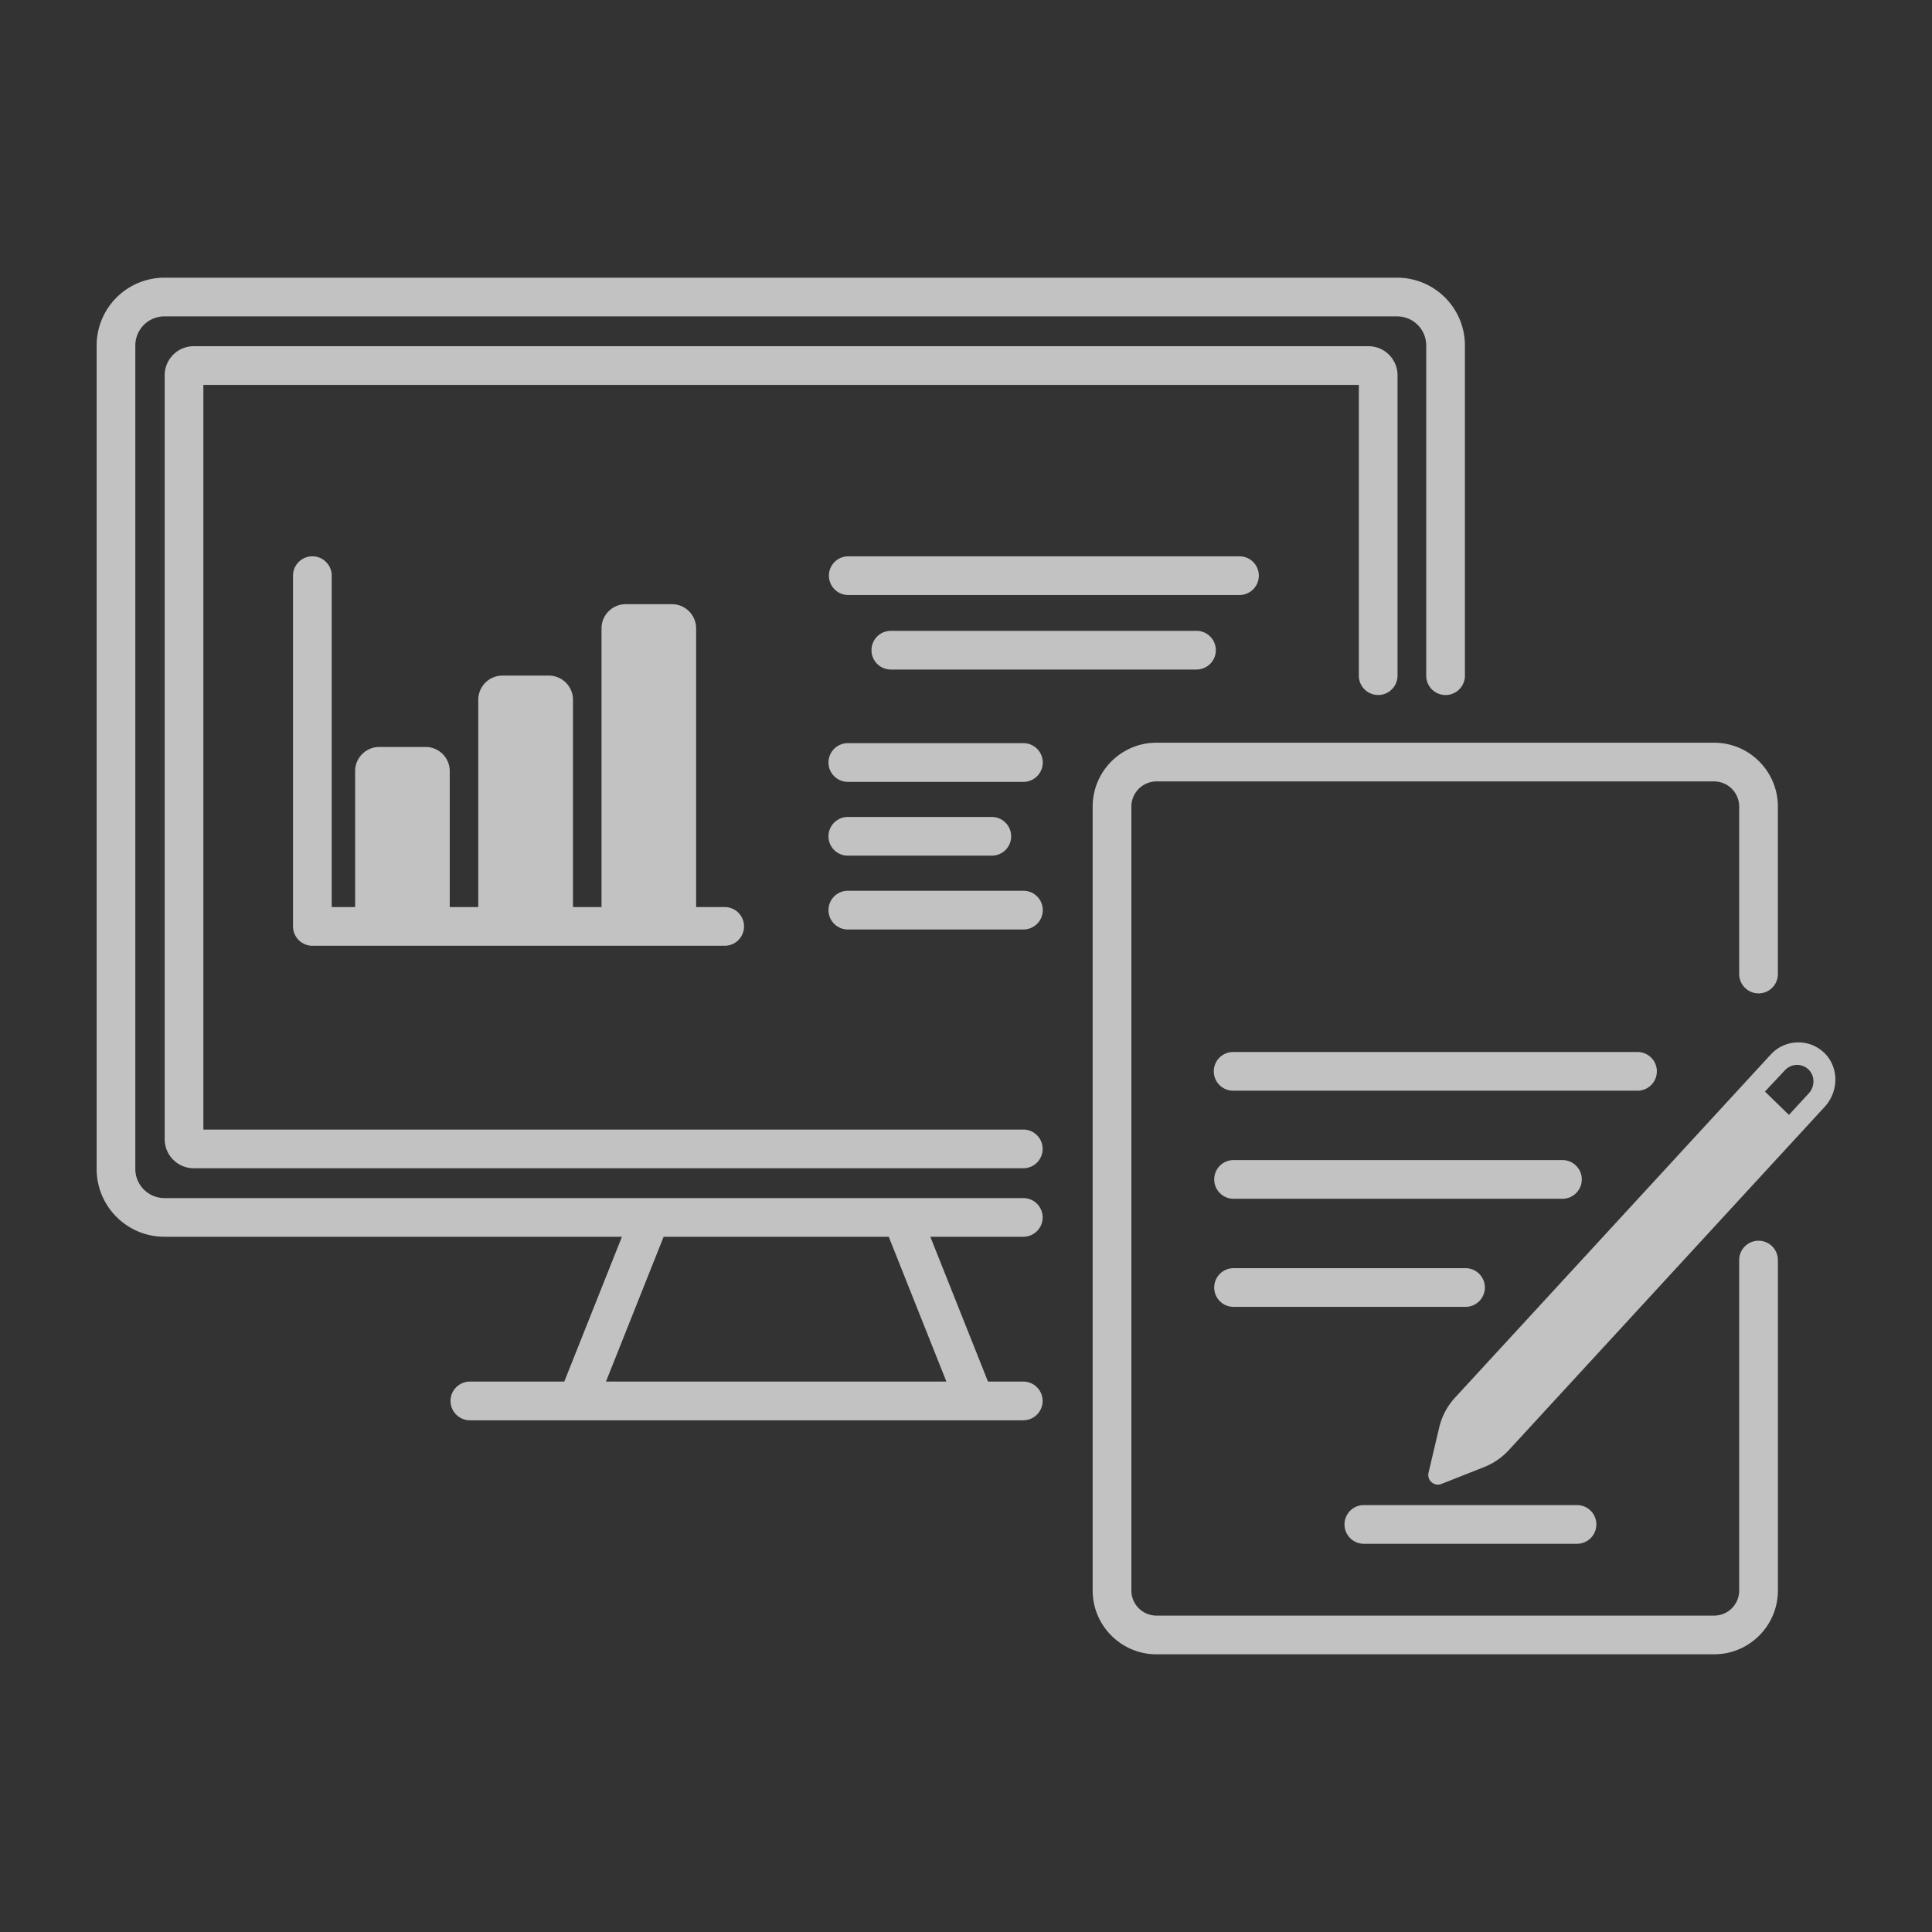 <svg xmlns="http://www.w3.org/2000/svg" xml:space="preserve" viewBox="0 0 200 200"><rect x="0" y="0" width="200" height="200" fill="#333333" stroke="none"/><path fill="#FFF" d="M123.859 69.31h-31.64a2.003 2.003 0 0 1 0-4.006h31.64a2.003 2.003 0 0 1 0 4.006m6.455-9.717a2.003 2.003 0 0 0-2.003-2.003H87.767a2.003 2.003 0 0 0 0 4.005h40.544a2.003 2.003 0 0 0 2.003-2.002M75.018 93.9h-2.954V65.05a2.505 2.505 0 0 0-2.504-2.504h-4.787a2.505 2.505 0 0 0-2.504 2.504V93.9h-2.954V72.44a2.505 2.505 0 0 0-2.503-2.504h-4.797a2.505 2.505 0 0 0-2.504 2.503V93.9h-2.954V79.83a2.5 2.5 0 0 0-2.504-2.504h-4.787a2.5 2.5 0 0 0-2.503 2.504V93.9h-2.424V59.59c0-1.101-.901-2.002-2.003-2.002s-2.003.901-2.003 2.003v36.312a2.01 2.01 0 0 0 2.003 2.003h42.682a2 2 0 0 0 2.003-2.003 1.996 1.996 0 0 0-2.003-2.003m29.657-7.325a2.003 2.003 0 0 0-2.003-2.003H87.767a2.003 2.003 0 0 0 0 4.006h14.905a2.003 2.003 0 0 0 2.003-2.003m3.273-7.64a2.003 2.003 0 0 0-2.003-2.003H87.767a2.003 2.003 0 0 0 0 4.006h18.178a2.003 2.003 0 0 0 2.003-2.003m0 15.28a2.003 2.003 0 0 0-2.003-2.002H87.767a2.003 2.003 0 0 0 0 4.006h18.178a2.003 2.003 0 0 0 2.003-2.003m43.7-58.46v34.19a2.002 2.002 0 1 1-4.006 0v-34.19a3.013 3.013 0 0 0-3.003-3.004H17.013a3.013 3.013 0 0 0-3.004 3.004v85.263a3.013 3.013 0 0 0 3.004 3.005h88.919a2.002 2.002 0 1 1 0 4.006h-9.624l5.968 14.991h3.656c1.101 0 2.002.901 2.002 2.003a2.01 2.01 0 0 1-2.002 2.003H48.64a2.01 2.01 0 0 1-2.003-2.003c0-1.102.901-2.003 2.003-2.003h9.774l5.969-14.991H17.014a7.02 7.02 0 0 1-7.01-7.01V35.756a7.02 7.02 0 0 1 7.01-7.01h127.624a7.02 7.02 0 0 1 7.01 7.01m-82.95 92.274-5.968 14.991h35.241l-5.969-14.991zm39.237-9.096a2.003 2.003 0 0 0-2.003-2.003H21.053V39.845h119.613v30.098a2.003 2.003 0 0 0 4.006 0v-31.1a3.01 3.01 0 0 0-3.004-3.004H20.052a3.01 3.01 0 0 0-3.004 3.005v79.09a3.01 3.01 0 0 0 3.004 3.003h85.88a2.003 2.003 0 0 0 2.003-2.002m17.716-8.03a2.01 2.01 0 0 0 2.003 2.004h41.86a2.002 2.002 0 1 0 0-4.006h-41.86a2 2 0 0 0-2.003 2.003m56.391-8.07a2 2 0 0 0 2.003-2.004V83.496c0-3.645-2.954-6.61-6.6-6.61h-57.733c-3.635 0-6.6 2.965-6.6 6.61v81.157c0 3.636 2.965 6.6 6.6 6.6h57.734c3.645 0 6.6-2.964 6.6-6.6v-34.209a1.996 1.996 0 0 0-2.004-2.003 2 2 0 0 0-2.002 2.003v34.21a2.594 2.594 0 0 1-2.594 2.593h-57.734a2.6 2.6 0 0 1-2.593-2.594V83.496a2.61 2.61 0 0 1 2.593-2.604h57.734a2.603 2.603 0 0 1 2.594 2.604v17.335c0 1.102.9 2.003 2.002 2.003m-12.528 6.068h-41.86a2.002 2.002 0 1 0 0 4.006h41.86a2.002 2.002 0 1 0 0-4.006m-4.26 48.907a2.003 2.003 0 0 0-2.003-2.003h-22.066a2.003 2.003 0 0 0 0 4.006h22.066a2.003 2.003 0 0 0 2.002-2.003m-1.506-35.717a2.003 2.003 0 0 0-2.003-2.002h-34.09a2.003 2.003 0 0 0 0 4.005h34.09a2.003 2.003 0 0 0 2.003-2.003m-10.033 11.191a2.003 2.003 0 0 0-2.003-2.002h-24.058a2.003 2.003 0 0 0 0 4.005h24.058a2.003 2.003 0 0 0 2.003-2.003m36.276-21.747a4.17 4.17 0 0 1-1.074 3.015l-4.66 5.063-9.86 10.717-2.186 2.376-16.02 17.41a6.9 6.9 0 0 1-2.557 1.755l-4.409 1.743a1.001 1.001 0 0 1-1.343-1.162l1.098-4.653a6.94 6.94 0 0 1 1.646-3.118l1.395-1.515 2.006-2.18 18.184-19.76 2.18-2.37 8.917-9.692a3.85 3.85 0 0 1 2.693-1.253 3.85 3.85 0 0 1 2.725.965c.758.665 1.205 1.613 1.265 2.66m-2.266.307a1.67 1.67 0 0 0-.558-1.176 1.7 1.7 0 0 0-1.205-.426c-.457.02-.881.216-1.191.554l-2.064 2.202 2.485 2.415 2.059-2.238a1.84 1.84 0 0 0 .474-1.33" opacity=".7"/></svg>